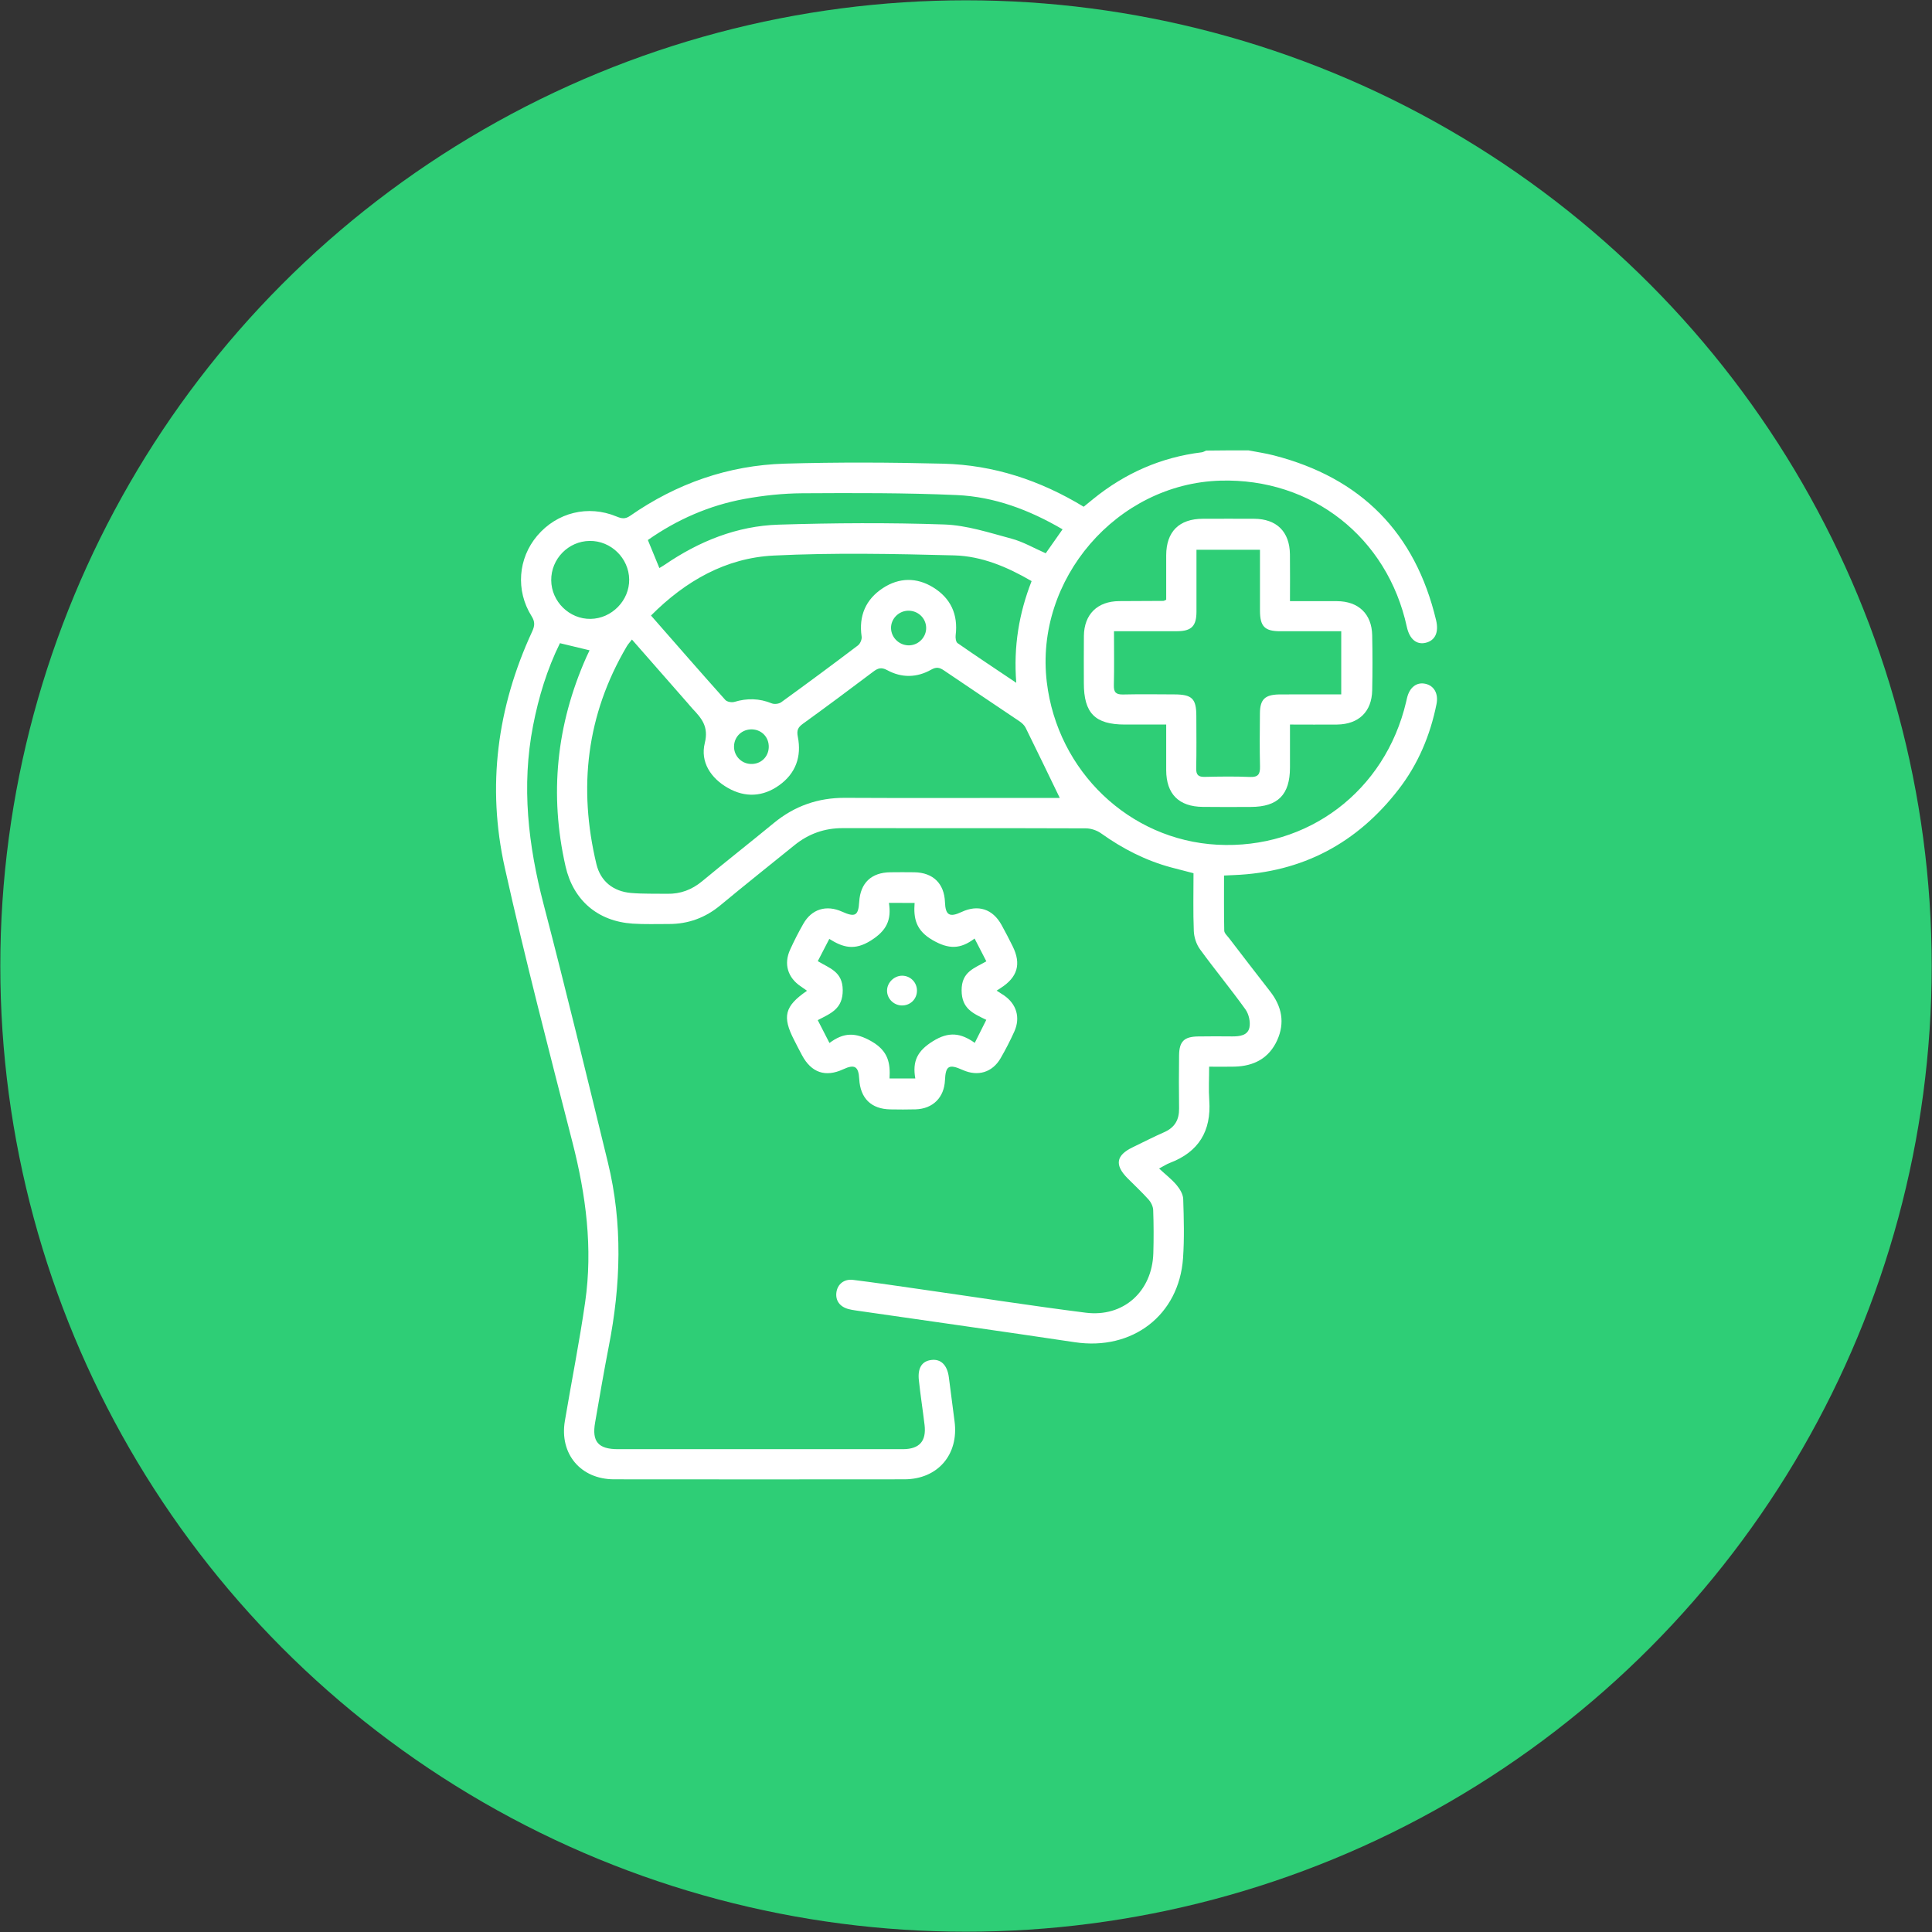 <?xml version="1.0" encoding="utf-8"?>
<!-- Generator: Adobe Illustrator 27.8.1, SVG Export Plug-In . SVG Version: 6.00 Build 0)  -->
<svg version="1.1" id="Layer_1" xmlns="http://www.w3.org/2000/svg" xmlns:xlink="http://www.w3.org/1999/xlink" x="0px" y="0px"
	 viewBox="0 0 45 45" enable-background="new 0 0 45 45" xml:space="preserve">
<rect x="0" y="0" width="45" height="45" fill="#333333" stroke="none"/>
<circle fill="#2ECE76" cx="22.5" cy="22.5" r="22.493"/>
<g>
	<path fill="#FFFFFF" d="M29.078,10.49c0.198,0.038,0.398,0.067,0.592,0.117c2.03,0.522,3.295,1.8,3.78,3.842
		c0.067,0.284-0.026,0.471-0.244,0.523c-0.213,0.051-0.376-0.087-0.438-0.37c-0.453-2.086-2.214-3.468-4.342-3.407
		c-2.412,0.069-4.332,2.299-4.044,4.694c0.25,2.078,1.923,3.675,3.967,3.786c2.11,0.114,3.914-1.249,4.402-3.326
		c0.007-0.03,0.014-0.061,0.021-0.091c0.058-0.246,0.222-0.375,0.424-0.332c0.206,0.043,0.312,0.23,0.263,0.473
		c-0.146,0.729-0.429,1.401-0.885,1.99c-0.967,1.251-2.239,1.928-3.826,1.993c-0.069,0.003-0.138,0.006-0.238,0.011
		c0,0.434-0.004,0.858,0.005,1.283c0.001,0.059,0.068,0.119,0.111,0.174c0.318,0.414,0.635,0.829,0.957,1.241
		c0.273,0.349,0.35,0.729,0.165,1.138c-0.191,0.421-0.543,0.604-0.994,0.615c-0.186,0.005-0.372,0.001-0.591,0.001
		c0,0.276-0.015,0.532,0.003,0.786c0.049,0.714-0.247,1.201-0.92,1.456c-0.07,0.026-0.134,0.069-0.249,0.13
		c0.152,0.141,0.295,0.251,0.408,0.385c0.075,0.09,0.15,0.213,0.154,0.324c0.015,0.46,0.028,0.922-0.004,1.38
		c-0.094,1.331-1.181,2.157-2.519,1.957c-1.703-0.255-3.408-0.495-5.112-0.741c-0.054-0.008-0.108-0.017-0.161-0.031
		c-0.205-0.055-0.309-0.202-0.281-0.394c0.027-0.186,0.178-0.312,0.388-0.286c0.534,0.066,1.065,0.146,1.598,0.222
		c1.273,0.182,2.543,0.38,3.818,0.542c0.88,0.112,1.549-0.493,1.577-1.383c0.01-0.335,0.009-0.671-0.003-1.006
		c-0.003-0.083-0.048-0.179-0.104-0.242c-0.156-0.174-0.328-0.334-0.493-0.5c-0.306-0.308-0.269-0.534,0.116-0.72
		c0.246-0.118,0.488-0.244,0.737-0.353c0.246-0.108,0.35-0.288,0.347-0.552c-0.006-0.413-0.005-0.827,0-1.24
		c0.004-0.322,0.117-0.433,0.441-0.438c0.265-0.005,0.53-0.003,0.796-0.001c0.173,0.001,0.362-0.021,0.401-0.205
		c0.028-0.131-0.013-0.313-0.092-0.424c-0.341-0.475-0.714-0.926-1.058-1.399c-0.085-0.116-0.139-0.28-0.145-0.424
		c-0.018-0.443-0.007-0.888-0.007-1.349c-0.178-0.046-0.349-0.09-0.52-0.135c-0.594-0.16-1.13-0.435-1.63-0.792
		c-0.099-0.071-0.238-0.118-0.359-0.118c-1.888-0.007-3.775-0.002-5.663-0.005c-0.424-0.001-0.794,0.132-1.121,0.396
		c-0.576,0.466-1.156,0.927-1.726,1.4c-0.352,0.292-0.749,0.438-1.203,0.437c-0.281-0.001-0.562,0.01-0.842-0.009
		c-0.812-0.054-1.383-0.543-1.563-1.336c-0.38-1.675-0.212-3.297,0.483-4.866c0.022-0.049,0.046-0.098,0.077-0.164
		c-0.232-0.056-0.453-0.109-0.69-0.166c-0.301,0.61-0.496,1.254-0.626,1.921c-0.274,1.409-0.113,2.786,0.246,4.163
		c0.521,1.996,1.006,4.003,1.496,6.007c0.349,1.427,0.302,2.859,0.021,4.291c-0.115,0.589-0.215,1.18-0.318,1.771
		c-0.078,0.445,0.074,0.62,0.533,0.62c2.051,0,4.103,0,6.154,0c0.164,0,0.328,0.001,0.491,0c0.376-0.004,0.54-0.187,0.496-0.563
		c-0.041-0.348-0.096-0.695-0.133-1.043c-0.031-0.288,0.073-0.445,0.291-0.472c0.224-0.028,0.372,0.121,0.408,0.407
		c0.043,0.34,0.087,0.68,0.132,1.02c0.104,0.775-0.39,1.352-1.169,1.353c-2.254,0.002-4.508,0.003-6.762,0
		c-0.778-0.001-1.275-0.593-1.145-1.361c0.155-0.922,0.339-1.839,0.472-2.764c0.182-1.261,0.019-2.498-0.296-3.727
		c-0.545-2.127-1.099-4.253-1.576-6.396c-0.421-1.889-0.178-3.735,0.637-5.497c0.061-0.132,0.072-0.226-0.013-0.36
		c-0.375-0.598-0.314-1.348,0.132-1.873c0.461-0.543,1.185-0.722,1.844-0.449c0.116,0.048,0.2,0.069,0.319-0.014
		c1.082-0.753,2.287-1.177,3.603-1.216c1.231-0.036,2.465-0.03,3.696,0.001c1.167,0.03,2.25,0.386,3.266,1.003
		c0.074-0.061,0.15-0.123,0.227-0.185c0.739-0.598,1.575-0.967,2.521-1.083c0.036-0.004,0.07-0.027,0.105-0.04
		C28.423,10.49,28.751,10.49,29.078,10.49z M24.684,18.585c-0.267-0.552-0.529-1.095-0.796-1.636
		c-0.029-0.058-0.085-0.109-0.14-0.147c-0.587-0.397-1.178-0.789-1.764-1.188c-0.103-0.07-0.178-0.082-0.293-0.017
		c-0.336,0.19-0.69,0.196-1.027,0.012c-0.139-0.076-0.22-0.044-0.329,0.039c-0.541,0.408-1.085,0.813-1.634,1.21
		c-0.116,0.084-0.148,0.154-0.118,0.304c0.091,0.46-0.049,0.854-0.437,1.13c-0.376,0.268-0.787,0.29-1.189,0.062
		c-0.403-0.228-0.65-0.607-0.541-1.048c0.095-0.383-0.075-0.576-0.287-0.8c-0.037-0.04-0.071-0.083-0.107-0.124
		c-0.43-0.491-0.861-0.981-1.303-1.486c-0.05,0.066-0.092,0.11-0.122,0.162c-0.937,1.592-1.132,3.291-0.705,5.07
		c0.096,0.399,0.391,0.635,0.807,0.671c0.279,0.024,0.56,0.014,0.841,0.019c0.309,0.006,0.575-0.094,0.815-0.293
		c0.552-0.458,1.116-0.9,1.67-1.356c0.483-0.397,1.03-0.589,1.658-0.586c1.504,0.008,3.009,0.002,4.514,0.002
		C24.374,18.585,24.552,18.585,24.684,18.585z M15.163,14.337c0.586,0.669,1.154,1.321,1.731,1.966
		c0.04,0.045,0.15,0.064,0.213,0.045c0.296-0.089,0.58-0.083,0.869,0.035c0.062,0.025,0.168,0.012,0.222-0.028
		c0.6-0.434,1.195-0.875,1.785-1.322c0.053-0.04,0.096-0.141,0.086-0.206c-0.07-0.483,0.095-0.866,0.495-1.129
		c0.377-0.248,0.787-0.253,1.171-0.017c0.409,0.252,0.584,0.631,0.524,1.115c-0.007,0.06,0.005,0.156,0.044,0.183
		c0.438,0.305,0.884,0.6,1.368,0.925c-0.067-0.849,0.065-1.623,0.357-2.369c-0.574-0.335-1.167-0.582-1.802-0.599
		c-1.402-0.036-2.807-0.065-4.207,0.004C16.911,12.995,15.97,13.527,15.163,14.337z M24.749,12.329
		c-0.778-0.455-1.59-0.759-2.464-0.798c-1.198-0.053-2.399-0.049-3.599-0.042c-0.449,0.003-0.903,0.051-1.345,0.132
		c-0.82,0.15-1.571,0.48-2.251,0.957c0.093,0.226,0.179,0.435,0.268,0.653c0.047-0.029,0.087-0.051,0.125-0.077
		c0.801-0.548,1.683-0.904,2.653-0.934c1.284-0.04,2.572-0.048,3.856-0.004c0.526,0.018,1.051,0.192,1.567,0.33
		c0.273,0.073,0.526,0.222,0.798,0.341C24.484,12.706,24.608,12.529,24.749,12.329z M13.735,12.599
		c-0.498,0.006-0.901,0.42-0.896,0.918c0.005,0.496,0.424,0.906,0.917,0.898c0.494-0.007,0.906-0.429,0.899-0.92
		C14.647,13,14.23,12.593,13.735,12.599z M21.572,14.616c-0.007-0.227-0.2-0.402-0.432-0.391c-0.219,0.011-0.394,0.198-0.386,0.413
		c0.008,0.225,0.205,0.404,0.433,0.393C21.404,15.021,21.579,14.832,21.572,14.616z M17.906,17.402
		c0.005-0.226-0.158-0.402-0.381-0.413c-0.234-0.011-0.422,0.161-0.428,0.391c-0.006,0.22,0.164,0.403,0.384,0.414
		C17.715,17.806,17.9,17.635,17.906,17.402z"/>
	<path fill="#FFFFFF" d="M30.046,16.876c0,0.351,0.001,0.676,0,1.002c-0.001,0.632-0.281,0.915-0.909,0.917
		c-0.374,0.002-0.748,0.004-1.123-0.001c-0.558-0.006-0.849-0.3-0.851-0.855c-0.001-0.342,0-0.685,0-1.063c-0.331,0-0.647,0-0.964,0
		c-0.693-0.001-0.954-0.264-0.954-0.964c0-0.366-0.003-0.733,0.001-1.099c0.005-0.505,0.315-0.809,0.823-0.812
		c0.343-0.002,0.686-0.003,1.029-0.005c0.014,0,0.027-0.011,0.065-0.027c0-0.338-0.001-0.687,0-1.035
		c0.002-0.552,0.301-0.85,0.855-0.851c0.398-0.001,0.795-0.002,1.193,0c0.524,0.003,0.827,0.3,0.834,0.827
		c0.005,0.356,0.001,0.713,0.001,1.092c0.382,0,0.739-0.002,1.096,0c0.499,0.003,0.808,0.296,0.819,0.792
		c0.009,0.429,0.009,0.858,0,1.286c-0.01,0.496-0.312,0.788-0.815,0.796C30.789,16.88,30.432,16.876,30.046,16.876z M25.947,14.702
		c0,0.44,0.007,0.852-0.003,1.262c-0.004,0.167,0.055,0.215,0.215,0.212c0.397-0.009,0.795-0.004,1.192-0.002
		c0.415,0.001,0.514,0.098,0.514,0.505c0.001,0.405,0.006,0.811-0.003,1.216c-0.004,0.156,0.052,0.204,0.202,0.2
		c0.351-0.008,0.702-0.013,1.052,0.002c0.194,0.008,0.236-0.07,0.232-0.245c-0.01-0.413-0.006-0.826-0.002-1.239
		c0.003-0.321,0.115-0.43,0.44-0.438c0.101-0.002,0.203-0.001,0.304-0.001c0.38,0,0.76,0,1.15,0c0-0.505,0-0.981,0-1.471
		c-0.489,0-0.956,0.001-1.423,0c-0.36-0.001-0.468-0.111-0.47-0.477c-0.001-0.218,0-0.436,0-0.655c0-0.255,0-0.51,0-0.766
		c-0.511,0-0.988,0-1.479,0c0,0.496,0.001,0.971,0,1.446c-0.001,0.332-0.118,0.45-0.449,0.451
		C26.941,14.704,26.466,14.702,25.947,14.702z"/>
	<path fill="#FFFFFF" d="M23.214,23.074c0.069,0.045,0.12,0.076,0.17,0.11c0.291,0.199,0.388,0.516,0.242,0.841
		c-0.096,0.213-0.203,0.421-0.32,0.623c-0.193,0.333-0.531,0.432-0.885,0.273c-0.319-0.143-0.396-0.098-0.411,0.239
		c-0.018,0.403-0.281,0.666-0.684,0.679c-0.195,0.006-0.39,0.004-0.585,0.001c-0.448-0.007-0.704-0.257-0.728-0.709
		c-0.016-0.294-0.107-0.349-0.374-0.225c-0.412,0.191-0.74,0.08-0.958-0.326c-0.063-0.116-0.122-0.235-0.183-0.353
		c-0.283-0.55-0.224-0.791,0.299-1.15c-0.052-0.037-0.098-0.07-0.145-0.102c-0.304-0.203-0.401-0.521-0.249-0.855
		c0.093-0.205,0.196-0.407,0.308-0.603c0.195-0.344,0.536-0.447,0.901-0.283c0.307,0.138,0.381,0.095,0.401-0.232
		c0.027-0.437,0.283-0.68,0.724-0.685c0.187-0.002,0.374-0.003,0.561,0c0.435,0.007,0.696,0.263,0.712,0.695
		c0.011,0.306,0.106,0.362,0.389,0.229c0.383-0.179,0.723-0.07,0.929,0.303c0.091,0.163,0.176,0.33,0.259,0.497
		c0.205,0.413,0.114,0.722-0.282,0.974C23.28,23.029,23.257,23.045,23.214,23.074z M20.705,21.03
		c0.061,0.395-0.05,0.644-0.421,0.877c-0.382,0.241-0.652,0.161-0.968-0.038c-0.098,0.189-0.179,0.346-0.268,0.518
		c0.271,0.166,0.578,0.24,0.581,0.674c0.003,0.441-0.282,0.543-0.582,0.7c0.09,0.175,0.174,0.339,0.273,0.532
		c0.33-0.247,0.604-0.254,0.981-0.037c0.392,0.226,0.438,0.51,0.418,0.863c0.214,0,0.397,0,0.6,0
		c-0.07-0.401,0.046-0.641,0.411-0.868c0.375-0.233,0.651-0.189,0.974,0.039c0.1-0.199,0.181-0.361,0.269-0.536
		c-0.31-0.151-0.573-0.257-0.575-0.686c-0.002-0.436,0.295-0.515,0.576-0.677c-0.093-0.179-0.177-0.342-0.274-0.531
		c-0.331,0.251-0.603,0.254-0.979,0.036c-0.389-0.225-0.445-0.504-0.418-0.865C21.093,21.03,20.916,21.03,20.705,21.03z"/>
	<path fill="#FFFFFF" d="M21.001,23.419c-0.186-0.005-0.34-0.159-0.34-0.343c-0.001-0.191,0.169-0.355,0.361-0.35
		c0.188,0.006,0.335,0.157,0.336,0.346C21.358,23.272,21.202,23.424,21.001,23.419z"/>
</g>
</svg>
